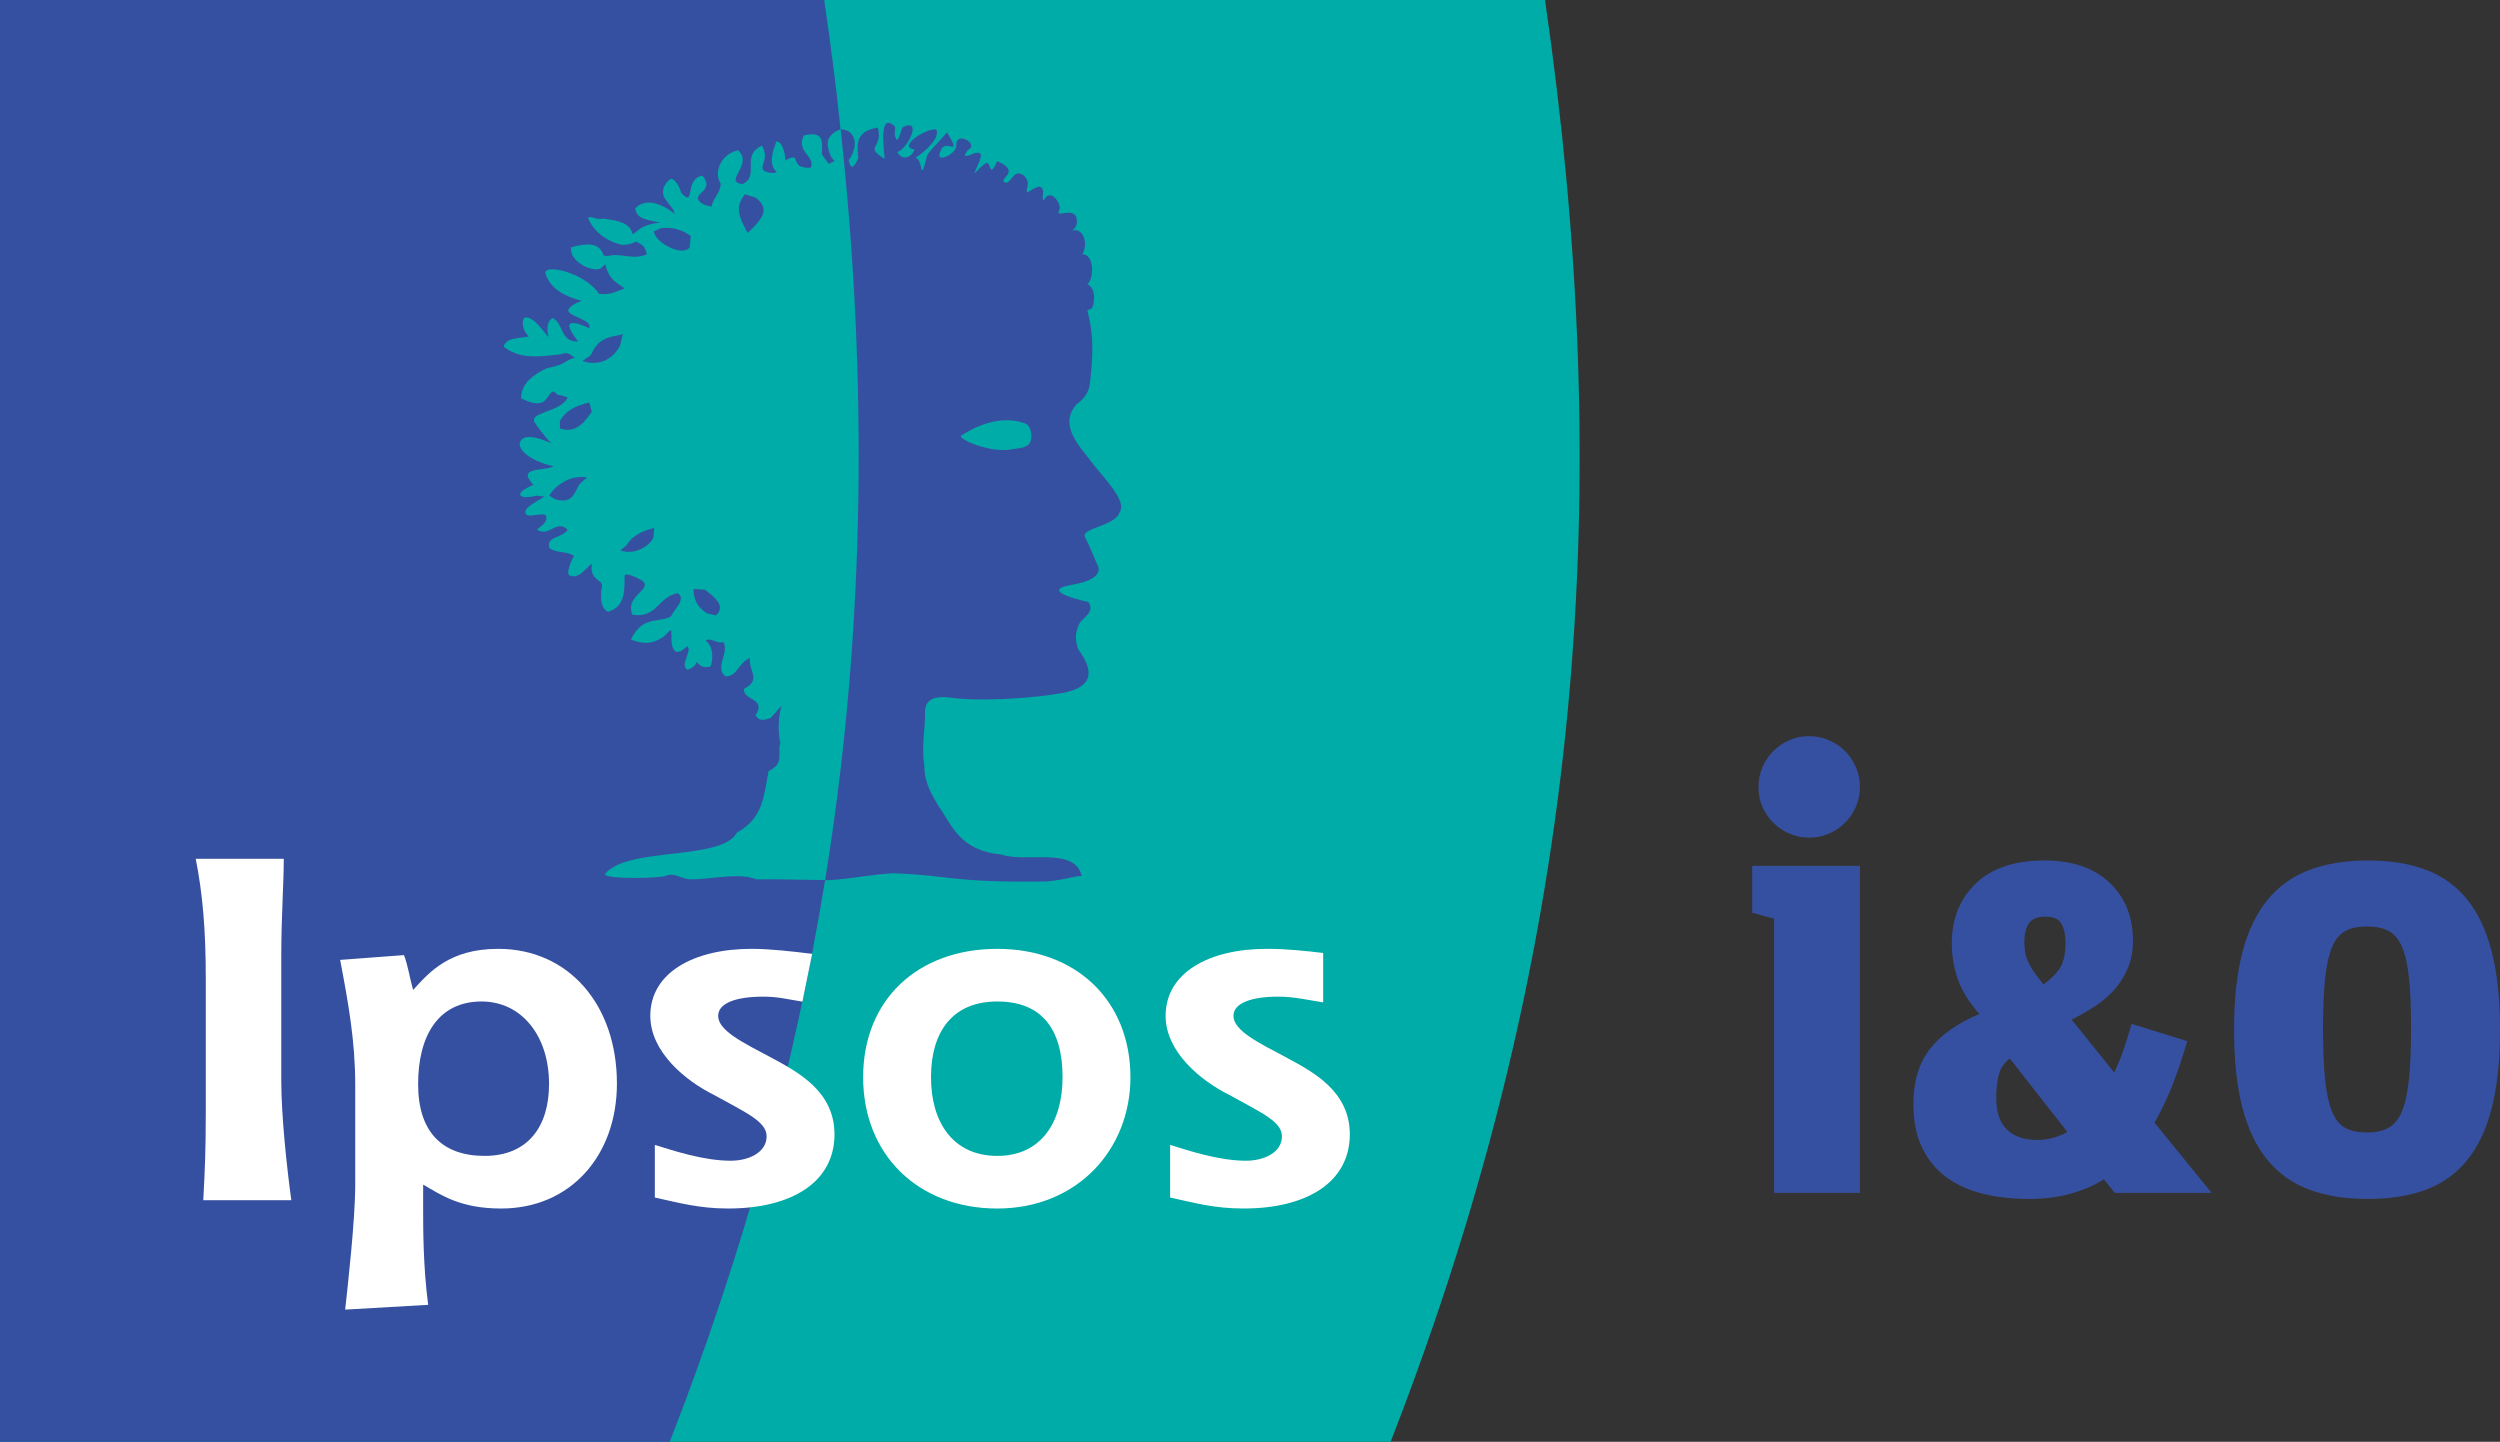 <?xml version="1.0" encoding="UTF-8"?>
<svg id="Layer_1" data-name="Layer 1" xmlns="http://www.w3.org/2000/svg" viewBox="0 0 3223.86 1859.29">
  <rect x="0" y="0" width="3223.86" height="1859.29" fill="#333333" stroke="none"/>
  <defs>
    <style>
      .cls-1 {
        fill: #fff;
      }

      .cls-1, .cls-2, .cls-3 {
        stroke-width: 0px;
      }

      .cls-2 {
        fill: #3650a1;
      }

      .cls-3 {
        fill: #00aca7;
      }
    </style>
  </defs>
  <path class="cls-3" d="m0,1859.29V0h1992.38c89.63,620.08,54.49,1208.42-199.15,1859.29H0Z"/>
  <path class="cls-2" d="m808.41,702.66l-8.42,7.16c18.53,6.65,38.67-6.16,42.73-17.14l.92-11.86c-14.72,3.32-29.25,10.61-35.24,21.84"/>
  <path class="cls-2" d="m908.97,760.44l-14.63-.9c.02,12.87,4.12,23.32,17.79,31.61l10.92,2.46c14.94-12.85-5.03-25.9-14.08-33.17"/>
  <path class="cls-2" d="m762.04,457.76l-10.9,7.74c22.23,7.96,40.43-3.88,48.44-19.87l3.59-14.59c-17.65,4-31.28,3.88-41.13,26.72"/>
  <path class="cls-2" d="m763.16,531.06l-3.26-11.97c-17.65,3.98-30.73,10.47-37.91,23.93v9.46c22.23,7.98,33.99-11.94,41.17-21.43"/>
  <path class="cls-2" d="m708.33,639.23l7.33,4.39c24.3,7.92,25.94-11.72,31.94-19.62l9.36-8.21c-22.56-4.39-42.63,12.21-48.62,23.44"/>
  <path class="cls-2" d="m851.81,294.29l-8.78,4.19c2.44,15.5,37.6,32.8,46.41,20.42l1.29-14.74c-11.49-7.76-23.27-11.95-38.91-9.87"/>
  <path class="cls-2" d="m973.99,254.66l-13.55-4.12c-7.27,10.3-11.1,18.16-3.45,35.94l7.04,14.08c16.01-15.62,31.83-30.35,9.95-45.89"/>
  <path class="cls-2" d="m1307.31,579c-29.29,6.63-73.46-13.38-67.67-17.28,14.94-10.06,48.91-27.63,81.73-15.93,5.58,2.01,7.9,7.53,8.5,14.65,1.46,16.69-12.01,17.1-22.56,18.55m101.06,17.73c-15.25-20.36-44.15-48.21-20.18-75.22,12.52-9.56,16.23-16.79,17.71-30.03,5.09-45.85,2.73-65.78-3.69-90.96,1.09-2.24,5.85.59,7.59-7.62,4.76-22.1-7.59-26.35-7.59-26.35,9.36-8.21,8.48-38.96-6.46-38.67,8.21-13.46,1.19-35.16-13.48-30.46,0,0,7.43-3.84,6.44-13.67-1.95-19.54-29.84-.39-22.64-13.28,3.8-6.79-11.9-29.88-19.93-11.99-4.7-3.18,3.35-14.37-5.19-17.84-4.99.21-10.22,4.19-16.69,7.76-1.81-7.45,5.89-11.33-3.57-21.73-12.81-8.93-13.69,4.27-22.49,9.13-16.38-3.69,22.29-13.36-12.4-28.02-8.91,21.24-8.17,5.5-12.11,2.61-2.36-1.72-7.7,3.84-17.47,13.79,5.09-14.06,16.81-31.34-.31-26.35-19.5,8.79-8.09-2.69-8.29-4.12,16.91-7.59-15.6-25.76-14.29-6.59-.43,13.05-28.55,24.18-20.61,8.44,5.3-19.81,29.56,10.49,8.62-24.79-13.05,14.76-23.6,24.55-25.8,29.92-10.1,40.49-4.54,3.59-15.09,3,14.06-9.38,32.12-26.07,26.85-36.9-15.23-1.17-50.26,23.73-28.14,25.78-1.62,7.9-14.51,17.28-21.96,3.51,12.34-3.24,33.52-44.52,7.16-32.2-2.5,2.46-2.5,9.81-7.22,16.75-6.26-5.64-1.25-14.33-3.43-17.92-21-19.33-13.67,31.03-12.91,42.16-27.4-16.99-1.64-12.29-8.78-40.41-22.74,4.1-28.88,13.77-25.06,39.24-3.12,6.16-8.81,20.22-12.6,2.94,12.29-16.11,11.12-39.24-10.34-39.94,34.65,317.02,32.1,637.45-17.36,951.61l-2.69,16.83c24.92-.29,61.04-7.74,87.17-9.03,75.14,2.48,73.62,12.27,197.98,10.63,28.65-2.79,36.66-7.49,45.91-7.06-9.09-38.44-71.88-16.67-103.79-27.75-54-5.17-63.3-37.64-80.45-61.65-7.76-13.38-19.01-30.17-18.76-52.44-4.19-28.9,1.38-44.15.84-72.41,2.44-20.85,26.17-16.66,40.88-14.84,46.78,4.62,125.4-2.96,146.09-9.2,29.55-8.93,30.27-27.3,10.32-54.59-4.29-13.5-3.53-21.9,2.46-33.95,8.17-9.13,18.7-15.25,10.82-26.56,0,0-67.87-14.26-21.14-22.14,47.88-8.07,31.98-27.52,31.98-27.52,0,0-7.88-19.7-15.25-34.44-5.42-10.84,39.84-14.26,44.74-31.48,10.84-14.76-23.46-47.51-35.4-63.95"/>
  <path class="cls-2" d="m1063.98,1135.12c-38.34,235.7-103.36,475.45-200.3,724.16H0V0h1062.86c8.85,61.22,14.74,106.07,21.06,166.74,0,0-18.25,5.67-16.5,20.55,1.91,16.34,9.07,20.22,9.07,20.22l-7.9,3.8-8.78-12.29c0-12.52,5.27-31.34-23.44-24.3-9.95,21.96,15.8,26.64,9.07,41.58-30.46,1.77-9.05-22.84-33.31-9.09,1.64-7.04-3.51-25.84-11.12-24.59-3.33,10.65-11.41,28.43.57,39.22-3.8,2.53-15.07.76-17.67-3.1-3.55-5.32,8.13-14.45-1.27-30.85-28.1,12.11-2.03,39.24-25.29,49.51-25.47-3.24,14.76-24.92-5.56-43.66-22.84,5.27-31.71,29.1-22.35,43.16-.53,12.46-10.22,18.72-11.86,29.51-11.47-1.81-16.34-5.97-17.63-10.28-1.46-7.92,20.79-12.01,5.87-29.6-24.32,3.82-8.19,43.06-27.54,21.98-2.05-9.09-8.19-17.28-12.97-18.25-9.26,6.65-13.61,17.04-7.61,26.19l9.75,12.85,2.93,6.73c-16.11-12.89-37.6-21.8-51.25-7.33,1.74,13.48,13.46,14.37,31.92,18.45-23.32,2.16-27.67,10.43-35.3,14.98-2.71-15.37-20.73-17.75-37.64-20.26-9.36,2.36-15.56-4.25-19.91-.92,7.06,17.45,24.14,30.75,44.83,34.91,9.28-1.09,10.53-.88,16.99-4.39,12.5,5.81,10.98,7.7,14.26,16.42-18.16,8.15-32.74-2.36-50.9,2.32l-4.97-.57-1.85-4.62c-7.82-15.02-28.92-9.15-40.04-5.93-1.64,12.05,10.55,21.67,20.5,25.78,13.48,4.84,17.86.9,17.88.88l5.56-4.99c5.85,21.39,13.48,22.43,24.94,31.18-12.52,4.56-17.16,8.33-32.94,7.1-17.77-27.44-71.08-39.45-69.02-26.56,7.61,28.4,46.96,35.24,46.96,35.24,0,0-20.61,7.61-17.1,14.26,3.53,6.63,30.48,10.8,26.66,21.18-28.12-12.5-33.58-7.39-14.45,17.18-23.62,1.17-18.35-24.32-33.29-30.17-10.84,7.92-4.39,24.61-4.39,24.61-5.42-4.29-19.64-28.12-31.34-25.18-3.82,2.91-3.82,15.8,5.56,24.3-11.45,2.48-29.7.94-32.51,13.2,18.51,14.12,38.07,14.04,67.1,10.43,0,0,5.29-.1,10.82-1.95,5.52-1.85,13.77,5.85,13.77,5.85-14.29,3.2-8.21,7.92-36.33,13.48-18.43,8.82-32.92,20.26-32.92,38.71,11.45,5.62,25.37,11.06,32.92.16,12.29-17.77,9.01-3.49,17.57-4.31l9.52,3.02c-7.76,18.96-50.86,18.7-42.32,32.43,8.19,13.18,21.39,26.95,21.39,26.95,0,0-30.36-15.33-38.96-4.39-8.02,10.18,9.95,26.64,41.81,33.8-10.9,6.65-49.14-.12-26,23.89-27.52,11.62-18.53,19.83,3.71,13.96l10.55,1.17c-6.55,4.58-26.23,13.65-24.61,20.71,1.17,9.36,23.44-2.36,26.95,4.68,1.56,10.16-10.76,14.53-11.84,17.45,15.8,9.95,25.06-14.14,39.22,0-5.46,10.36-28.32,8.31-23.42,23.66,8.72,6.65,22.89,3.76,31.59,9.97,0,0-11.58,22.33-5.58,25.27,12.6,6.16,24.36-13.69,28.71-14.94-3.22,25.78,18.53,17.12,12.01,34.56-.31,9.36-.88,22.27,8.78,27.24,19.93-6.16,21.8-21.9,21.39-45.4-.14-8.19,22.95,5.38,22.95,5.38,14.06,11.33-23.83,19.91-12.56,43.94,32.08,4.47,32.08-22.86,58.25-27.93,11.41,7.96-4.86,20.85-8.68,30.01-16.34,9.13-36.22-1.89-51.76,29.74,22.27,9.09,32.88,1.62,40.43-2.32,7.1-5.13,6.26-7.61,11.72-9.67.53,8.7-1.64,24.48,6.73,28.1,7.31-.58,7.92-3.22,14.06-7.31,6.45,6.73-10.26,23.13-.29,30.15,9.36-1.74,12.29-9.93,12.29-9.93,5.67,7.47,12.01,7.59,17.86,5.54,3.24-7.9,3.96-26.19-6.38-32.74,4.91-5.81,16.93,5.21,22.21,1.13,9.81,12.03-12.29,35.12,4.1,44.78,15.8-1.46,15.09-17.24,30.87-23.89-2.73,16.19,15.95,27.96-8.02,40.02,0,15.8,29.39,11.1,15.23,33.97,5.46,9.15,12.79,5.17,19.33,3.51l14.06-15.8c-3.8,12.87-5.19,33.04-1.38,47.99-4.91,12.05,6.65,25.82-15.27,36.14-5.97,29.93-5.99,60.32-40.84,79.41-19.62,36.99-143.36,17.45-170.6,54,6.53,6.65,69.86,4.54,78.03,2.05,11.99-5.83,21.22,4.56,33.76,4.15,27.77,0,61-9.13,83.86,0,32.26-.33,59.48.78,88.6.9l.08.31Z"/>
  <path class="cls-1" d="m1286.03,1558.44c102.99,0,171.71-75.9,171.71-169.29,0-98.31-69.37-165.57-171.71-165.57s-172.98,65.39-172.98,165.57,71.3,169.29,172.98,169.29m-85.46-169.29c0-58.74,27.83-97.7,85.46-97.7s84.19,35.86,84.19,97.7c0,57.51-27.19,101.43-84.19,101.43s-85.46-43.29-85.46-101.43"/>
  <path class="cls-1" d="m1706.27,1292.63c-19.46-3.1-38.24-7.43-57.65-7.43-34.15,0-58,8.05-58,24.75,0,19.19,32.2,34.64,68.33,53.83,34.38,18.55,81.69,43.31,81.69,99.01,0,61.14-54.45,95.64-137.12,95.64-37.52,0-63.46-7.39-94.58-14.16v-67.85c23.99,7.41,62.89,20.4,97.8,20.4,23.19,0,46.39-10.51,46.39-31.55,0-19.19-27.71-30.95-67.69-53.22-36.31-17.96-82.32-55.09-82.32-102.11,0-55.56,55.74-86.37,130.68-86.37,24.53,0,48.5,2.46,72.49,5.36v63.69Z"/>
  <path class="cls-1" d="m262.14,1547.72c1.95-35.86,3.24-63.69,3.24-113.77v-171.87c0-61.84-3.88-108.82-12.97-154.59h113.52c0,31.55-3.22,75.45-3.22,124.89v160.77c0,45.13,7.12,112.54,12.97,154.57h-113.54Z"/>
  <path class="cls-1" d="m552.17,1682.64c-6.49-47.58-6.49-100.71-6.49-118.02v-37.03c23.38,13.57,48.05,30.85,100.65,30.85,88.93,0,149.21-67.88,149.21-161.24,0-101.43-62.23-173.62-153.11-173.62-62.99,0-88.95,30.23-109.74,53.06-4.54-16.62-6.48-30.79-11.68-44.99l-82.39,6.18c10.39,54.25,19.46,104.8,19.46,160.27v129.49c0,45.67-9.73,131.56-12.97,161.22l107.05-6.18Zm-12.99-284.53c0-63.36,26.62-106.66,81.83-106.66,51.31,0,87.02,43.92,87.02,106.38,0,55.64-27.91,92.75-83.12,92.75s-85.73-31.42-85.73-92.46"/>
  <path class="cls-1" d="m1034.76,1291.68c-19.44-3.1-31.24-6.46-50.68-6.46-34.13,0-57.98,8.03-57.98,24.75,0,19.17,32.22,34.64,68.35,53.81,34.36,18.57,81.67,43.33,81.67,99.01,0,61.14-54.45,95.64-137.12,95.64-37.52,0-63.46-7.39-94.56-14.16v-67.85c23.97,7.43,62.87,20.4,97.78,20.4,23.19,0,46.38-10.51,46.38-31.55,0-19.19-27.69-30.95-67.69-53.22-36.29-17.94-82.3-55.07-82.3-102.09,0-55.58,55.72-86.39,130.68-86.39,24.51,0,54.04,3.55,78.01,6.45l-12.54,61.65Z"/>
  <path class="cls-2" d="m2614.71,1238.82c2.82,6.44,6.83,13.09,12.06,19.92l8.45,10.87c12.09-9.26,19.84-17.63,23.25-25.07,3.43-7.44,5.15-16.78,5.15-28.08,0-10.45-1.72-18.82-5.15-25.04-3.41-6.25-10.34-9.37-20.82-9.37s-17.1,2.82-21.14,8.44c-4.01,5.65-6.02,13.7-6.02,24.15,0,9.68,1.4,17.73,4.22,24.17m51.3,220.96l-74.26-94.79c-6.84,5.23-11.45,11.8-13.88,19.63-2.4,7.84-3.61,18.21-3.61,31.09,0,18.52,4.62,32.19,13.88,41.06,9.26,8.84,22.35,13.27,39.24,13.27,13.3,0,26.18-3.43,38.63-10.26m-111.07,79.09c-18.53-4.83-34.23-12.27-47.08-22.32-12.91-10.08-22.85-22.75-29.9-38.03-7.05-15.31-10.58-33.62-10.58-54.94,0-29,7.15-52.65,21.45-70.96,14.28-18.29,35.52-33.3,63.68-44.97-13.27-14.88-22.54-29.9-27.76-44.99-5.23-15.07-7.84-30.48-7.84-46.18,0-31.38,10.27-57.03,30.77-76.95,20.53-19.95,50.11-29.9,88.77-29.9,35.81,0,63.78,9.55,83.92,28.66,20.11,19.13,30.16,43.99,30.16,74.58,0,12.48-1.9,23.65-5.73,33.51-3.83,9.84-9.16,18.89-15.99,27.15s-15.09,15.7-24.75,22.35c-9.66,6.65-20.53,12.98-32.62,19l54.94,68.24c4.43-9.26,8.44-19.13,12.09-29.61,3.61-10.45,7.05-21.51,10.27-33.2l71.83,22.35c-5.62,19.32-11.88,37.84-18.71,55.55-6.83,17.71-14.7,34.2-23.54,49.51l73.65,90.54h-124.98l-13.88-17.5c-12.88,8.05-27.37,14.28-43.49,18.71-16.07,4.43-33.78,6.65-53.12,6.65-22.54,0-43.07-2.43-61.57-7.26"/>
  <path class="cls-2" d="m3080.17,1454.34c7.23-4.01,12.98-11.06,17.21-21.14,4.22-10.05,7.26-23.83,9.05-41.35,1.82-17.5,2.72-39.74,2.72-66.71s-.9-47.68-2.72-64.6c-1.79-16.89-4.83-30.16-9.05-39.85-4.22-9.66-9.98-16.39-17.21-20.21-7.26-3.83-16.52-5.75-27.76-5.75s-20.56,1.93-27.79,5.75c-7.23,3.83-12.98,10.66-17.21,20.53-4.22,9.87-7.23,23.33-9.05,40.46-1.82,17.1-2.72,38.71-2.72,64.89s.9,49.11,2.72,66.42c1.82,17.31,4.83,30.98,9.05,41.04,4.22,10.05,9.98,17.02,17.21,20.85,7.23,3.8,16.49,5.73,27.79,5.73s20.5-2.01,27.76-6.04m-102.34,79.69c-21.53-8.05-39.45-20.74-53.73-38.03-14.28-17.31-25.07-39.77-32.3-67.32-7.26-27.58-10.87-61.09-10.87-100.52s3.61-72.97,10.87-100.54c7.23-27.55,18.1-50.11,32.59-67.61,14.49-17.52,32.51-30.29,54.05-38.34,21.53-8.05,46.58-12.06,75.16-12.06s53.54,4.01,74.87,12.06c21.32,8.05,39.03,20.82,53.12,38.34,14.09,17.5,24.65,40.06,31.69,67.61,7.05,27.58,10.58,61.09,10.58,100.54s-3.54,72.94-10.58,100.52c-7.05,27.55-17.71,50.11-31.98,67.61-14.3,17.5-32.09,30.19-53.44,38.05-21.32,7.84-46.29,11.74-74.87,11.74s-53.62-4.01-75.16-12.06"/>
  <polygon class="cls-2" points="2259.56 1177.01 2259.56 1116.6 2398.47 1116.6 2398.47 1538.25 2287.82 1538.25 2287.82 1184.77 2259.56 1177.01"/>
  <path class="cls-2" d="m2307.69,1075.05c-8-3.43-14.96-8.1-20.9-14.04-5.91-5.94-10.61-12.77-14.04-20.56-3.41-7.76-5.12-16.2-5.12-25.33s1.71-17.71,5.12-25.68c3.43-7.99,8.13-14.96,14.04-20.9,5.94-5.94,12.8-10.61,20.56-14.04,7.76-3.43,16.2-5.15,25.36-5.15s17.68,1.72,25.68,5.15c8,3.43,14.96,8.1,20.87,14.04,5.94,5.94,10.63,12.9,14.06,20.9,3.43,7.97,5.15,16.31,5.15,24.99,0,9.13-1.72,17.71-5.15,25.68-3.43,8-8.13,14.96-14.06,20.9-5.91,5.94-12.88,10.61-20.87,14.04-8,3.43-16.33,5.15-24.99,5.15-9.16,0-17.71-1.72-25.7-5.15"/>
</svg>
